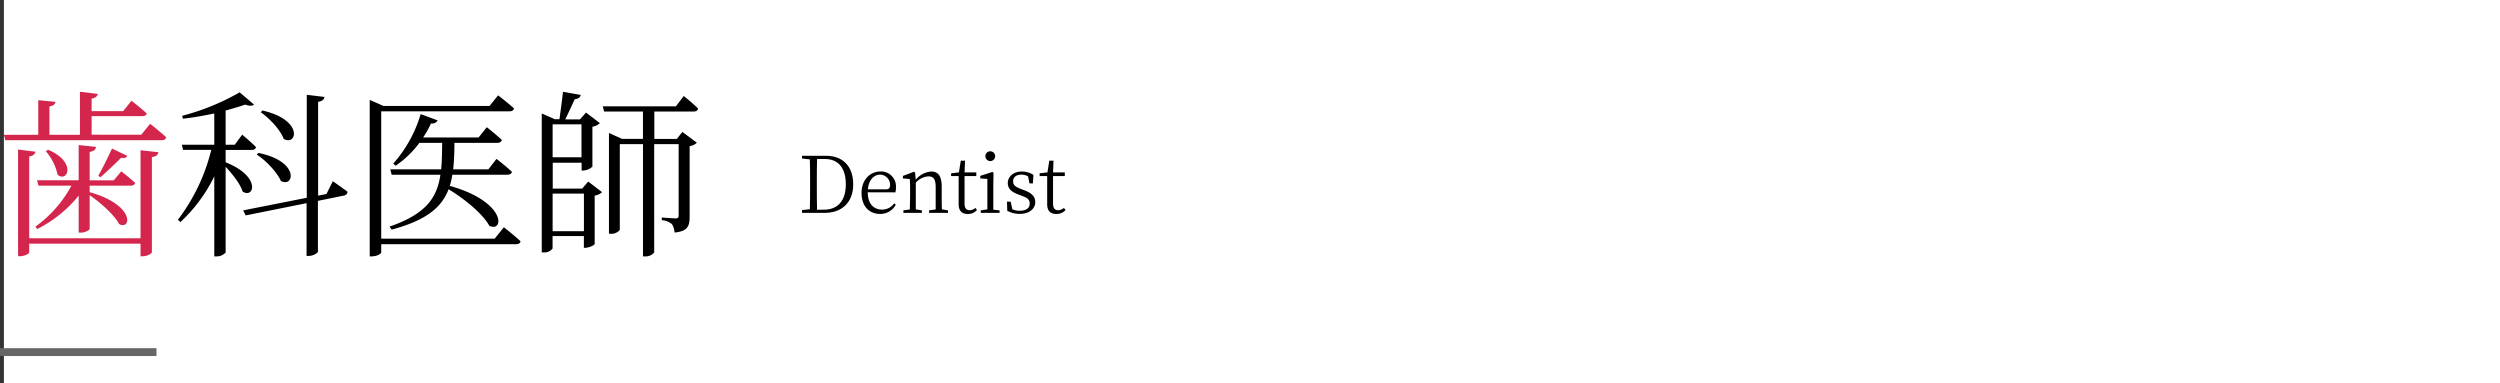 <svg xmlns="http://www.w3.org/2000/svg" width="639" height="98" viewBox="0 0 639 98"><rect x="0" y="0" width="639" height="98" fill="#333333" stroke="none"/><defs><style>.cls-1{fill:#fff;}.cls-2{fill:none;stroke:#666;stroke-miterlimit:10;stroke-width:2px;}.cls-3{fill:#d4264c;}</style></defs><title>アセット 21</title><g id="レイヤー_2" data-name="レイヤー 2"><g id="contents"><rect class="cls-1" x="1" width="638" height="98"/><line class="cls-2" y1="90" x2="40" y2="90"/><path class="cls-3" d="M38.37,31.64s2.54,2,4.12,3.45c-.13.51-.54.74-1.18.74H1.36L1,34.45H9.78V25.61l4.4.42c-.09.64-.55,1-1.54,1.19v7.23h7.79v-11L25,24c-.13.59-.54,1.05-1.58,1.19v3.22h8.06l2.13-2.66S36,27.59,37.51,29c-.14.5-.59.69-1.22.69H23.42v4.74H36.1ZM35.92,38.4l4.58.51c-.14.64-.55,1.1-1.68,1.24V64.44c0,.37-1.22,1.06-2.31,1.06h-.59V62.28H7.47v2.21c0,.37-1.27,1-2.35,1h-.5V38.22l4.44.55c-.14.6-.5,1.06-1.59,1.2V60.9H35.92ZM9.06,57.91a30.76,30.76,0,0,0,9.19-10.45H9.83l-.37-1.38H20.11v-9l4.44.46c-.09.64-.54,1.1-1.63,1.29v7.26h6.16L31,43.79s2.13,1.65,3.54,2.94c-.09.51-.55.73-1.18.73H22.92v1.66c11.78,3.31,10.6,9.85,7.52,8.14-1.22-2.34-4.76-5.47-7.52-7.36v8.56c0,.37-1.18,1-2.22,1h-.59V50a32.4,32.4,0,0,1-10.6,8.55Zm3.21-19.65c7.48,3.18,4.94,8.52,2.45,6.4a13.5,13.5,0,0,0-3-6Zm20.25,1.57c-.18.46-.58.64-1.58.5-1.22,1.29-3.67,3.55-5.3,5l-.5-.46c1.13-1.89,2.63-5.11,3.49-6.9Z"/><path d="M57.67,41.48c9.28,3.69,7.2,9.44,4.34,7.46-.63-2-2.62-4.47-4.34-6.31v21.9a3,3,0,0,1-2.45,1h-.45V45.07a39.33,39.33,0,0,1-8.66,11.69l-.63-.6A48.5,48.5,0,0,0,54,38.31h-7.2L46.48,37h8.29V29c-2.63.55-5.39,1.06-8,1.34l-.23-.74a59.55,59.55,0,0,0,14.72-6l3.67,3.13c-.4.36-1.17.41-2.26,0-1.41.51-3.13,1-5,1.52V37H60l1.9-2.58s2.22,1.84,3.53,3.17c-.09.51-.54.74-1.13.74H57.67Zm27.4,4.84S87.48,48,88.83,49a1.06,1.06,0,0,1-1,1l-6.57,1.34V64.26c0,.46-1.27,1.15-2.31,1.15h-.59V51.93L62.79,55.06l-.64-1.29,16.26-3.22V24.23l4.54.55c-.14.65-.5,1.06-1.64,1.25V50l2.13-.41Zm-19-7.23c10.79,2.21,9,9.07,5.71,7.13-1-2.25-3.8-5.2-6.16-6.71Zm1-10.85c10.65,2.43,8.79,9.2,5.44,7.26-.82-2.3-3.62-5.24-5.84-6.8Z"/><path d="M128.79,58.09s2.67,2.07,4.26,3.59c-.14.51-.5.74-1.13.74H97.44v2.11c0,.28-1,1-2.49,1H94.5v-40L98,27.08h27.14l2.17-2.71s2.49,1.89,4.08,3.36c-.14.51-.55.73-1.23.73H97.44V61h29ZM115.61,44.66a18.07,18.07,0,0,1-.64,2.85c14.5,4.05,13.91,12,10.11,10.21-1.73-3.17-6.53-7-10.42-9.34C112.89,53,109,56.3,100.11,58.69l-.54-.78c9.29-3.18,12.14-7.36,13-13.25H100.11l-.36-1.38h13c.23-2.07.23-4.28.27-6.76h-5.84a24.52,24.52,0,0,1-6.07,5.84l-.59-.55a33.16,33.16,0,0,0,7-12.65l4.35,1.61a1.63,1.63,0,0,1-1.72.78,23.2,23.2,0,0,1-2,3.59h14.18l2.09-2.63s2.31,1.8,3.85,3.27c-.14.51-.59.74-1.23.74H116.15c0,2.48-.09,4.69-.32,6.76h9l2.08-2.67s2.45,1.89,3.94,3.31c-.09.51-.58.74-1.22.74Z"/><path d="M150.35,46.41l3.54,2.71A3.7,3.7,0,0,1,152,50V62.33c0,.32-1.45,1-2.35,1h-.41v-3h-8v3.18a2.58,2.58,0,0,1-2.31,1h-.46V29l3.31,1.47H143c.27-2,.68-5,.9-7l4.53.79c-.13.64-.58,1-1.54,1.1-.68,1.52-1.63,3.54-2.4,5.15h3.76l1.54-1.74,3.54,2.71a3.7,3.7,0,0,1-1.91.92V42.59a3.69,3.69,0,0,1-2.35,1h-.41v-2h-7.38V48.2h7.52Zm-9.1-14.63V40.2h7.38V31.78Zm8,27.32V49.49h-8V59.1Zm18-30.59v7H173l1.41-1.79,3.71,2.76a3.29,3.29,0,0,1-1.85.87v18c0,2.34-.41,3.77-3.85,4.09a4.38,4.38,0,0,0-.68-2.16,4.5,4.5,0,0,0-2.59-1v-.69s2.81.23,3.49.23.82-.23.82-.83V36.84h-6.25V64.53a2.79,2.79,0,0,1-2.41,1h-.45V36.84h-5.93v21.9a2.66,2.66,0,0,1-2.4,1h-.37V34L159,35.5h5.34v-7h-9.92l-.36-1.33h18.71l2-2.63s2.31,1.84,3.67,3.22c-.14.51-.5.74-1.13.74Z"/><path d="M211.15,39.82c4.18,0,6.93,2.58,6.93,7.3s-3,7.29-7.28,7.29H205v-.72l2-.22c.06-1.9.06-3.88.06-6.14v-.72c0-2,0-4-.06-5.87l-2-.22v-.7Zm-.53,13.77c3.64,0,5.57-2.42,5.57-6.47,0-4.22-1.93-6.48-5.35-6.48h-2c-.06,1.92-.06,3.92-.06,6v.72c0,2.26,0,4.28.06,6.26Z"/><path d="M221.8,49.15c0,3,1.56,4.42,3.65,4.42A3.76,3.76,0,0,0,228.54,52l.42.32a4.42,4.42,0,0,1-4,2.36c-2.76,0-4.75-1.94-4.75-5.36s2.23-5.49,4.83-5.49A3.81,3.81,0,0,1,229,47.93a4.14,4.14,0,0,1-.14,1.24Zm4.63-.76c.87,0,1.07-.44,1.07-1.08a2.59,2.59,0,0,0-2.56-2.67c-1.44,0-2.88,1.2-3.11,3.75Z"/><path d="M242.31,53.77v.64h-4.83v-.64l1.68-.24c0-1.1,0-2.64,0-3.68v-2c0-2.08-.59-2.77-1.85-2.77a4.7,4.7,0,0,0-3.23,1.61v3.16c0,1,0,2.56,0,3.66l1.56.26v.64H230.9v-.64l1.66-.24c0-1.12.06-2.66.06-3.68v-1.1c0-1.26,0-2.1-.08-3l-1.75-.14v-.65l2.83-1.06.28.2.16,1.85A5.59,5.59,0,0,1,238,43.84c1.79,0,2.7,1.11,2.7,3.93v2.08c0,1,0,2.56.05,3.66Z"/><path d="M249.71,53.69a3,3,0,0,1-2.36,1c-1.5,0-2.32-.82-2.32-2.52,0-.5,0-1,0-1.74V45h-1.93V44.3l2-.24.48-3h1.08l-.12,3h3V45h-3v7.05c0,1.18.48,1.68,1.28,1.68a2.43,2.43,0,0,0,1.5-.58Z"/><path d="M255.49,53.77v.64h-4.81v-.64l1.69-.26c0-1.1,0-2.64,0-3.66V48.73c0-1.24,0-2,0-3l-1.81-.12v-.66l3.09-1,.3.2-.06,2.85v2.94c0,1,0,2.56,0,3.66Zm-3.63-13.85a1.25,1.25,0,0,1,2.5,0,1.25,1.25,0,0,1-2.5,0Z"/><path d="M261.73,48.59c2.09.78,2.88,1.74,2.88,3.08,0,1.58-1.36,3-4,3a6.83,6.83,0,0,1-3.15-.78l-.08-2.34h.94l.44,1.94a4.36,4.36,0,0,0,1.85.38c1.75,0,2.58-.74,2.58-1.82s-.61-1.48-2-2l-1-.38c-1.57-.58-2.6-1.42-2.6-2.9s1.28-2.93,3.61-2.93a5.34,5.34,0,0,1,2.95.87L264,46.87h-.87l-.36-1.79a3.4,3.4,0,0,0-1.65-.44c-1.44,0-2.17.69-2.17,1.67s.55,1.44,2,2Z"/><path d="M272.35,53.69a3,3,0,0,1-2.37,1c-1.5,0-2.32-.82-2.32-2.52,0-.5,0-1,0-1.74V45h-1.93V44.3l2-.24.47-3h1.08l-.12,3h3V45h-3v7.05c0,1.18.48,1.68,1.29,1.68a2.43,2.43,0,0,0,1.49-.58Z"/></g></g></svg>